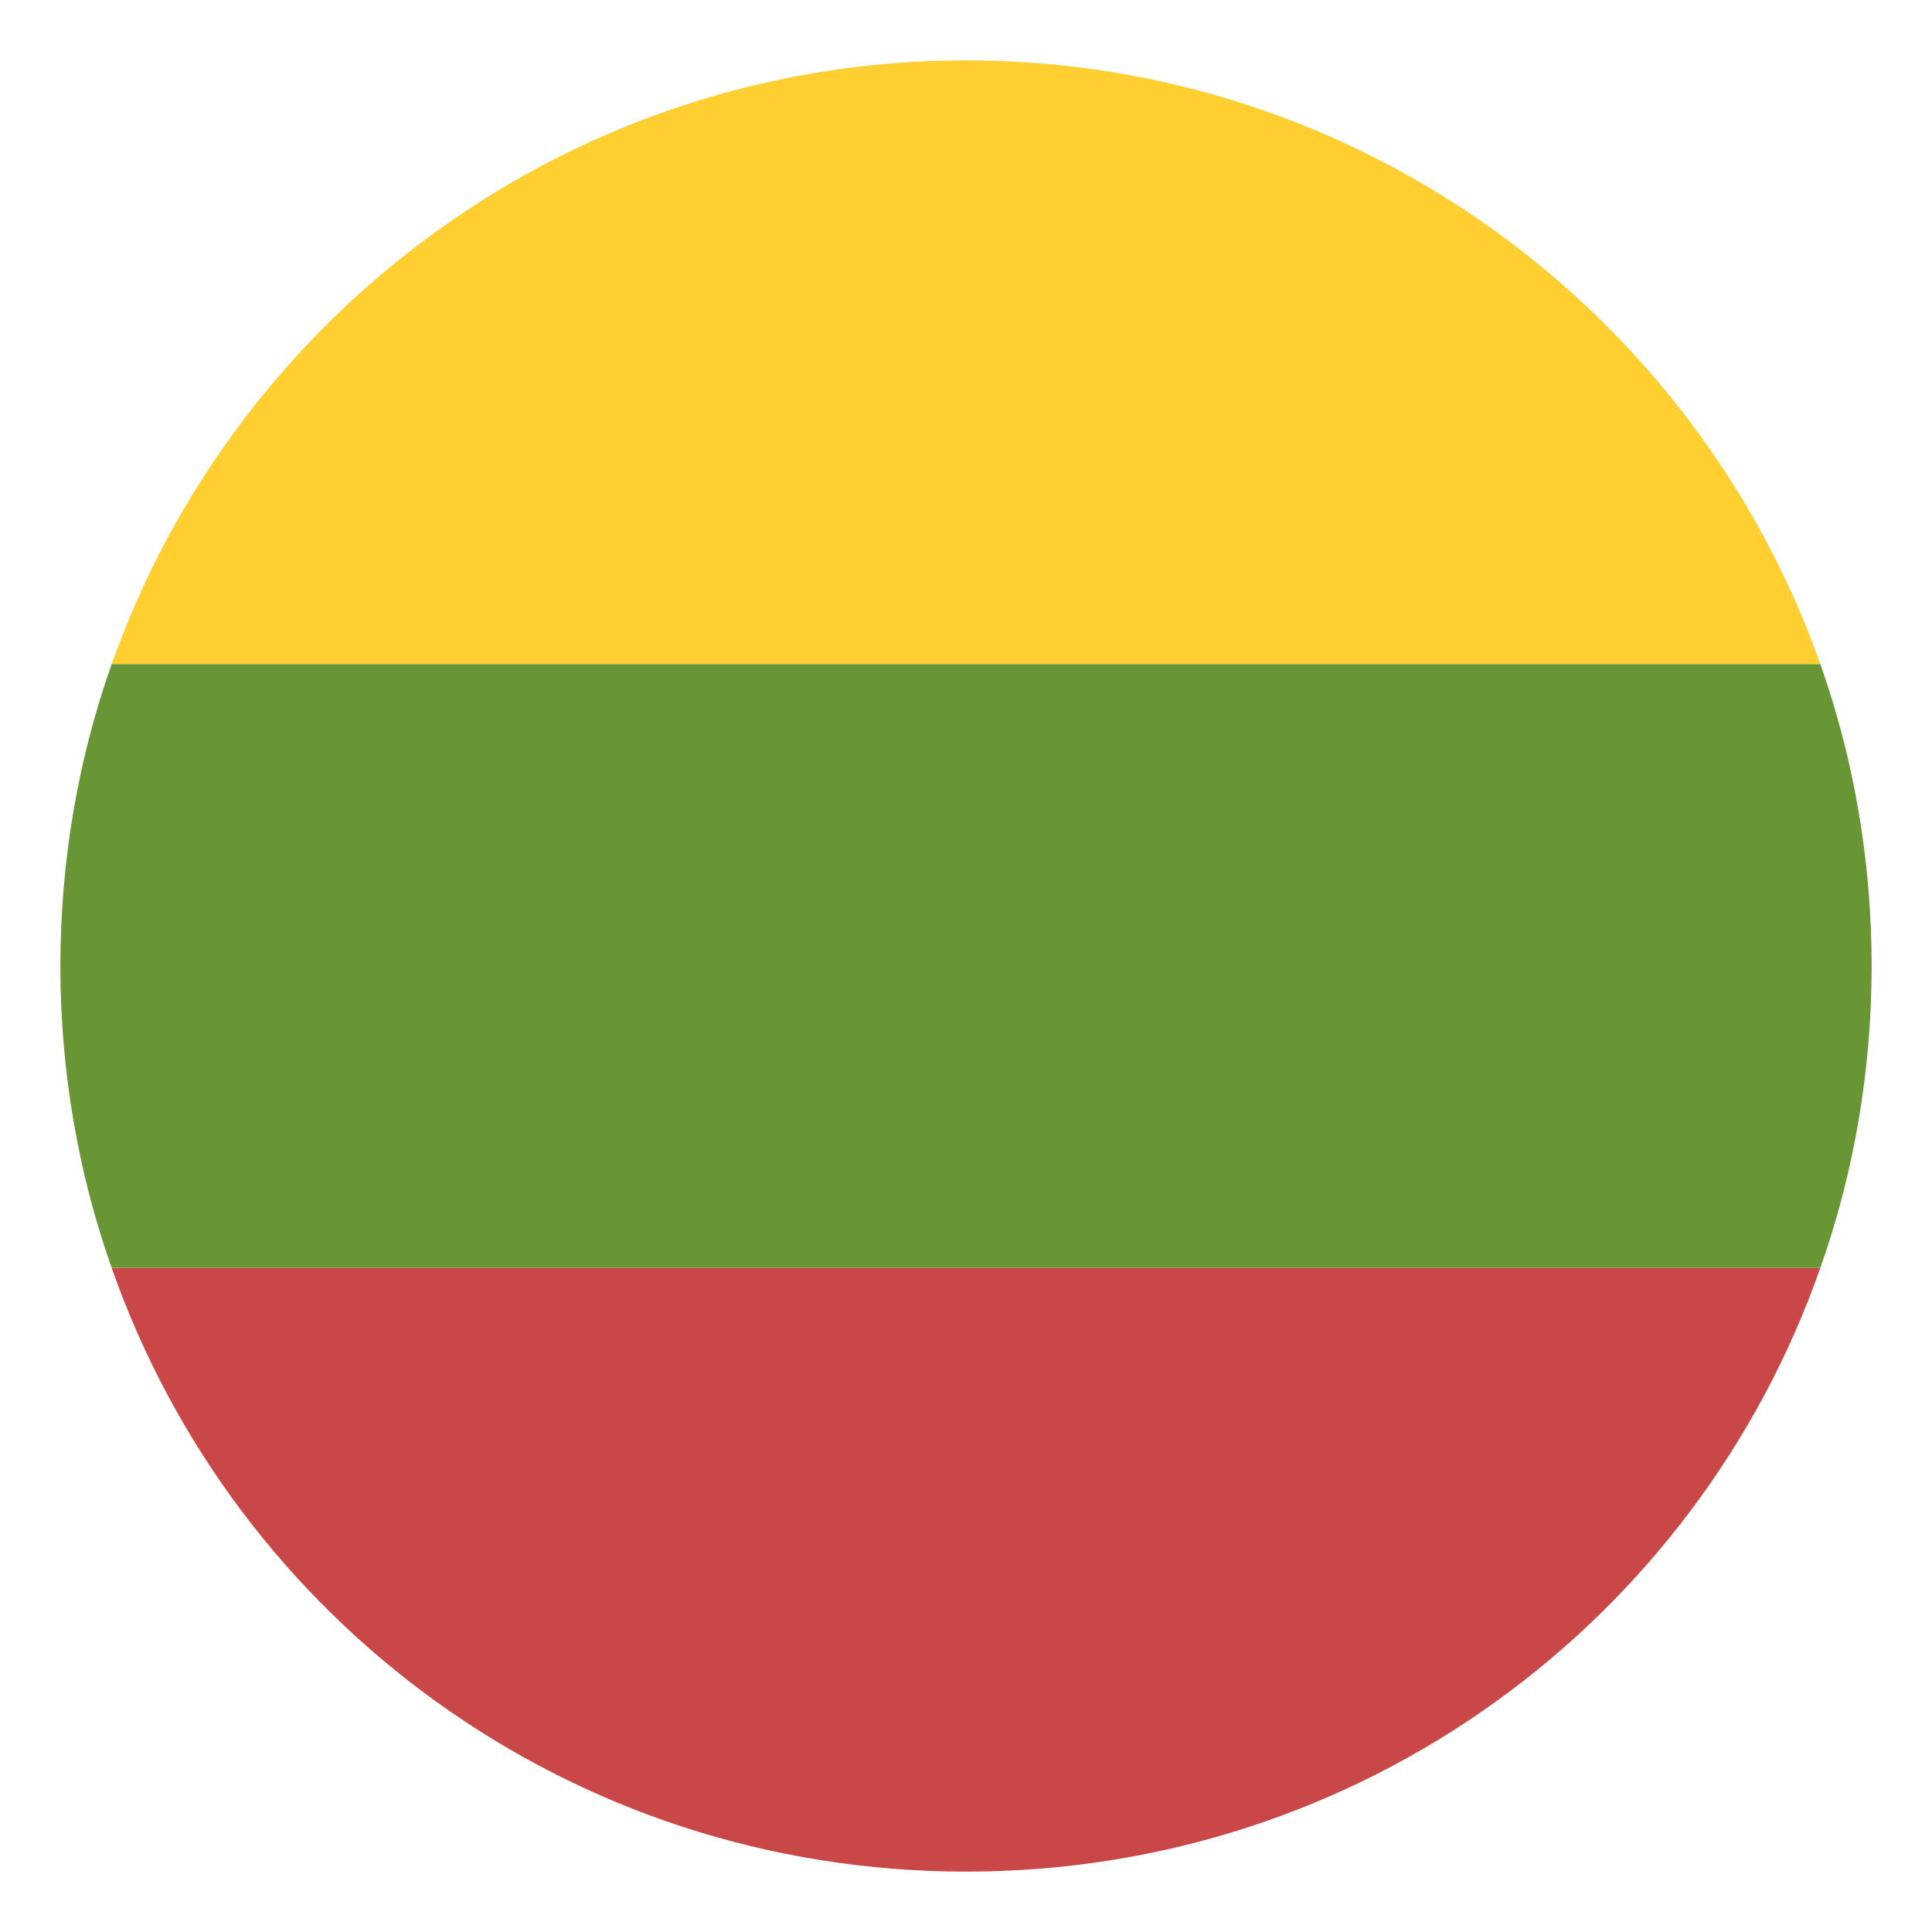 <svg width="52" height="52" viewBox="0 0 52 52" fill="none" xmlns="http://www.w3.org/2000/svg">
<path d="M26 1.625C15.356 1.625 6.338 8.45 3.006 17.875H48.994C45.663 8.45 36.644 1.625 26 1.625Z" fill="#FFCE31"/>
<path d="M26 50.375C36.644 50.375 45.663 43.631 48.994 34.125H3.006C6.338 43.631 15.356 50.375 26 50.375Z" fill="#C94747"/>
<path d="M3.006 17.875C2.112 20.394 1.625 23.156 1.625 26C1.625 28.844 2.112 31.606 3.006 34.125H48.994C49.888 31.606 50.375 28.844 50.375 26C50.375 23.156 49.888 20.394 48.994 17.875H3.006Z" fill="#699635"/>
</svg>
